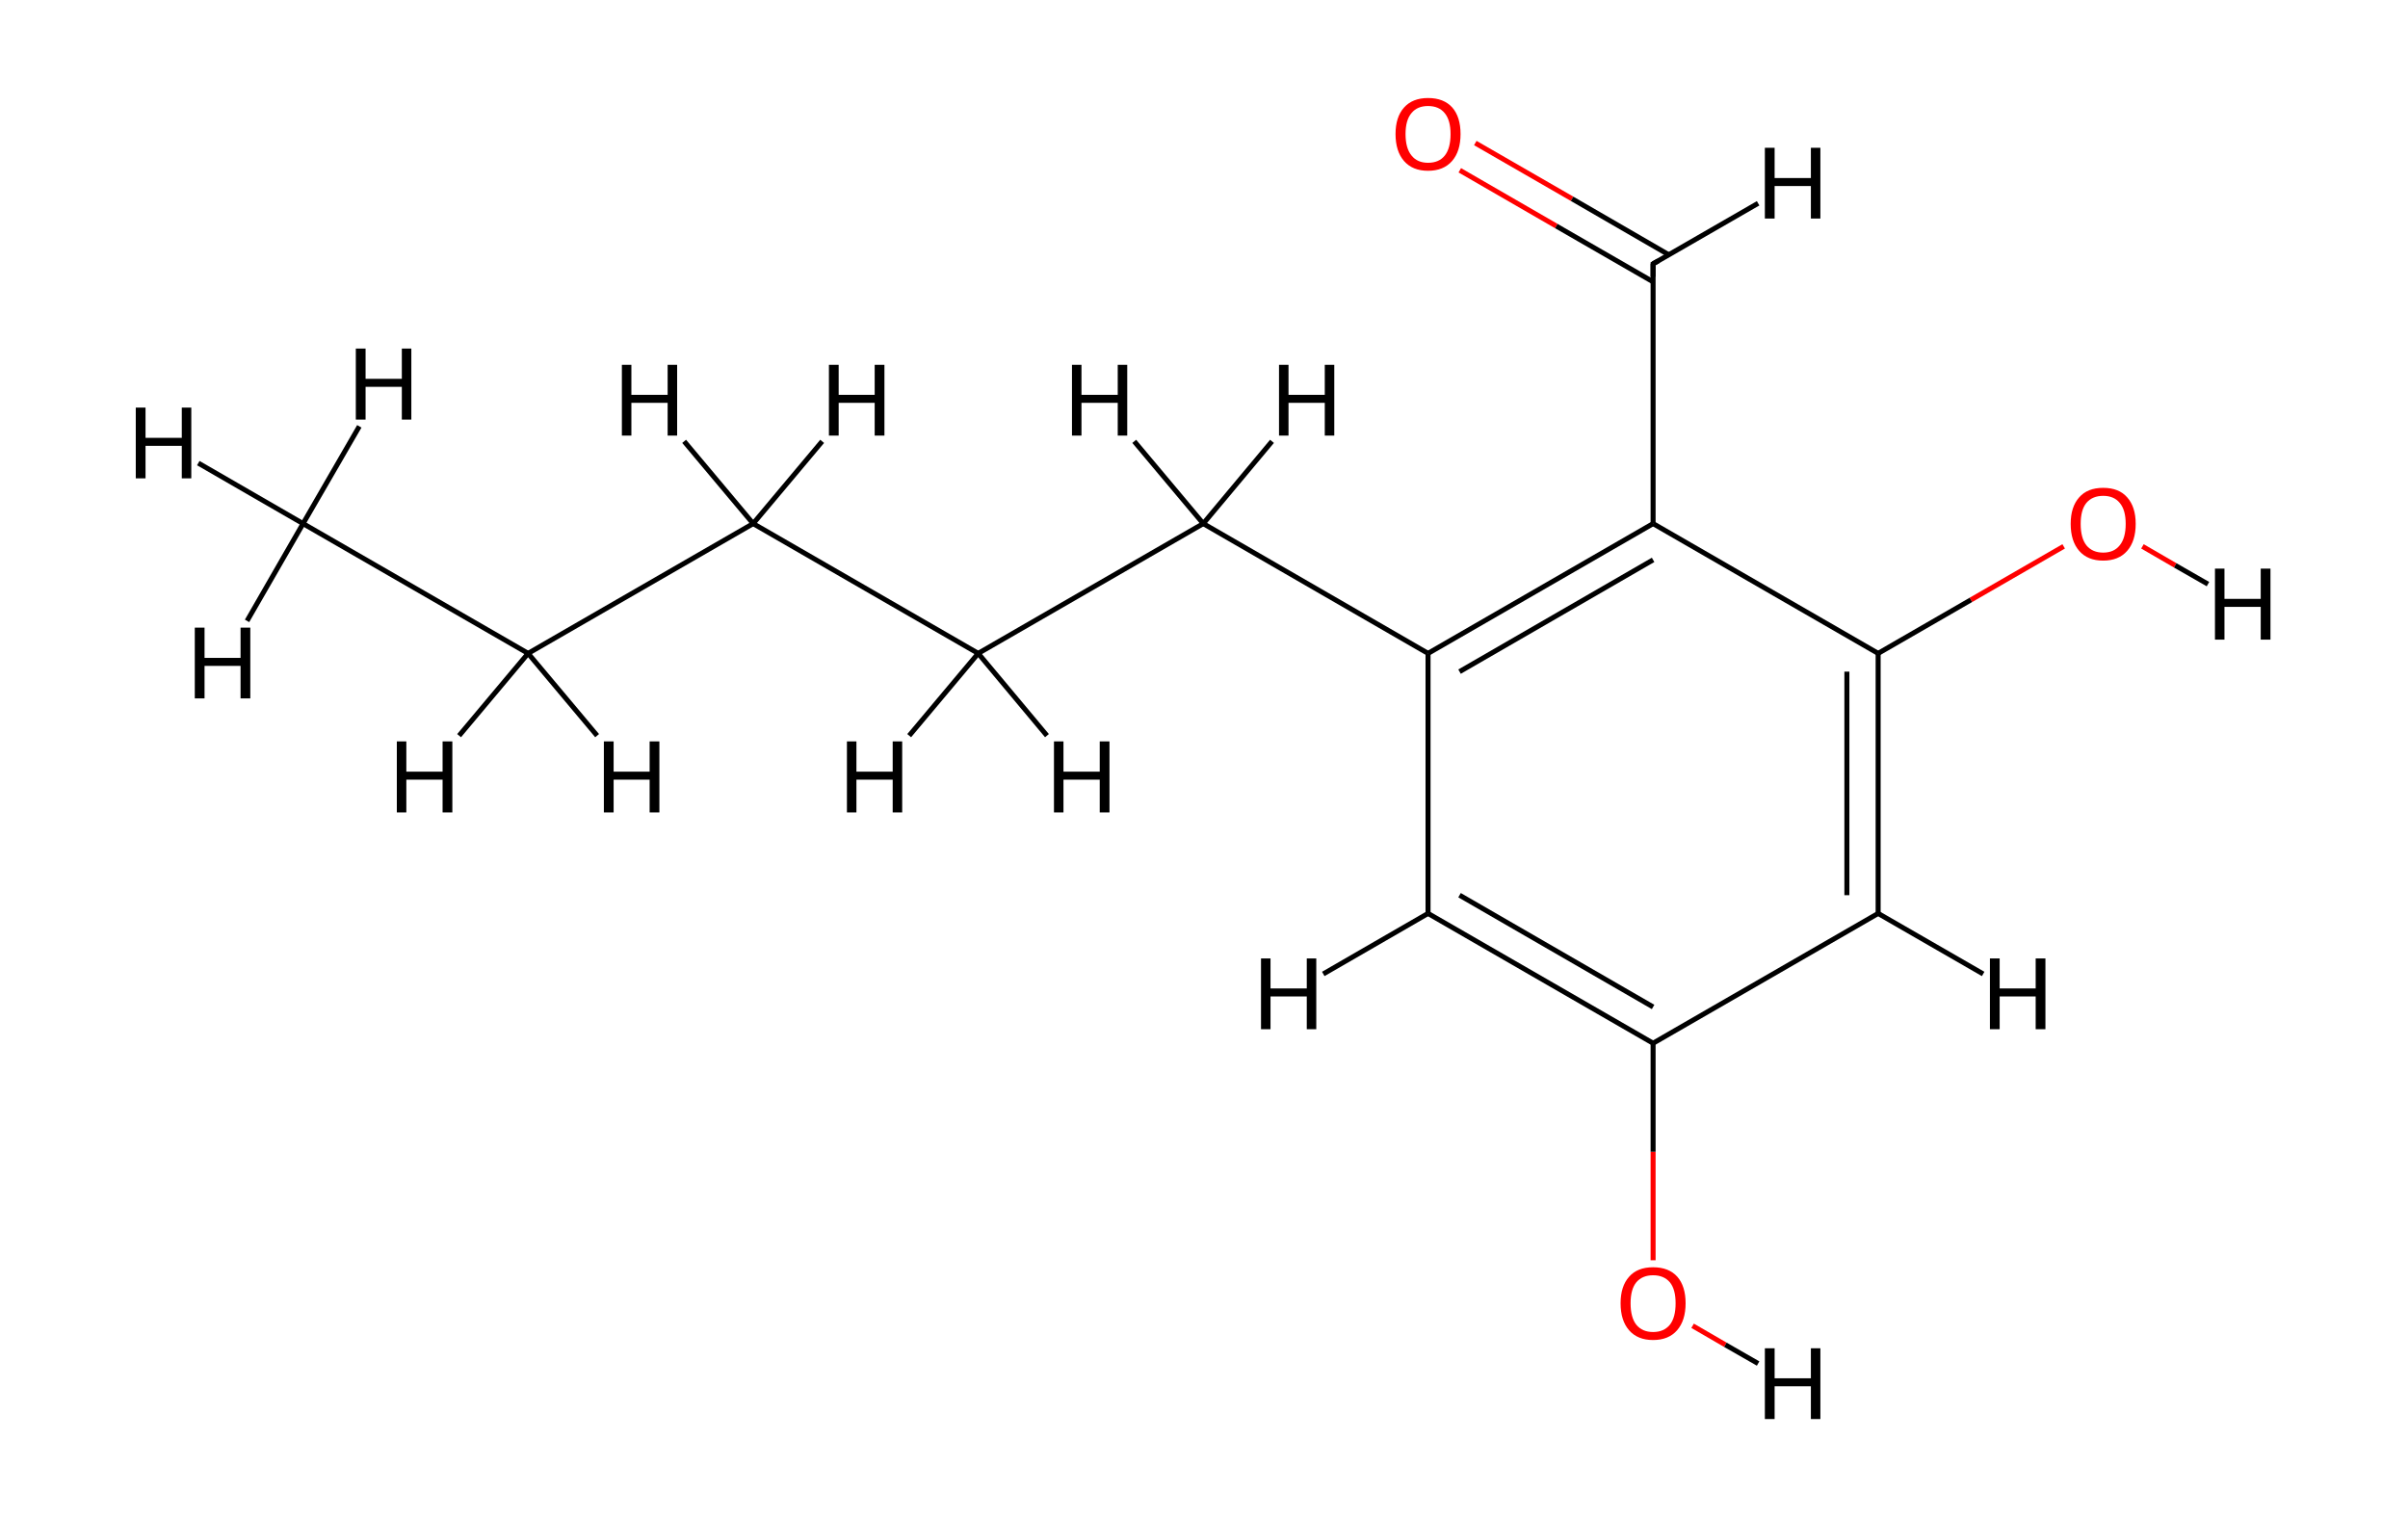 <!--?xml version='1.0' encoding='iso-8859-1'?-->
<svg version="1.1" baseProfile="full" xmlns="http://www.w3.org/2000/svg" xmlns:rdkit="http://www.rdkit.org/xml" xmlns:xlink="http://www.w3.org/1999/xlink" xml:space="preserve" width="963px" height="607px" viewBox="0 0 963 607">
<!-- END OF HEADER -->
<path class="bond-0 atom-0 atom-11" d="M 825.3,218.5 L 788.2,239.9" style="fill:none;fill-rule:evenodd;stroke:#FF0000;stroke-width:2.0px;stroke-linecap:butt;stroke-linejoin:miter;stroke-opacity:1"></path>
<path class="bond-0 atom-0 atom-11" d="M 788.2,239.9 L 751.1,261.3" style="fill:none;fill-rule:evenodd;stroke:#000000;stroke-width:2.0px;stroke-linecap:butt;stroke-linejoin:miter;stroke-opacity:1"></path>
<path class="bond-1 atom-0 atom-29" d="M 856.8,218.5 L 869.9,226.1" style="fill:none;fill-rule:evenodd;stroke:#FF0000;stroke-width:2.0px;stroke-linecap:butt;stroke-linejoin:miter;stroke-opacity:1"></path>
<path class="bond-1 atom-0 atom-29" d="M 869.9,226.1 L 883.0,233.6" style="fill:none;fill-rule:evenodd;stroke:#000000;stroke-width:2.0px;stroke-linecap:butt;stroke-linejoin:miter;stroke-opacity:1"></path>
<path class="bond-2 atom-1 atom-12" d="M 661.1,504.0 L 661.1,460.6" style="fill:none;fill-rule:evenodd;stroke:#FF0000;stroke-width:2.0px;stroke-linecap:butt;stroke-linejoin:miter;stroke-opacity:1"></path>
<path class="bond-2 atom-1 atom-12" d="M 661.1,460.6 L 661.1,417.2" style="fill:none;fill-rule:evenodd;stroke:#000000;stroke-width:2.0px;stroke-linecap:butt;stroke-linejoin:miter;stroke-opacity:1"></path>
<path class="bond-3 atom-1 atom-30" d="M 676.9,530.2 L 690.0,537.8" style="fill:none;fill-rule:evenodd;stroke:#FF0000;stroke-width:2.0px;stroke-linecap:butt;stroke-linejoin:miter;stroke-opacity:1"></path>
<path class="bond-3 atom-1 atom-30" d="M 690.0,537.8 L 703.1,545.3" style="fill:none;fill-rule:evenodd;stroke:#000000;stroke-width:2.0px;stroke-linecap:butt;stroke-linejoin:miter;stroke-opacity:1"></path>
<path class="bond-4 atom-2 atom-14" d="M 590.0,57.2 L 628.7,79.5" style="fill:none;fill-rule:evenodd;stroke:#FF0000;stroke-width:2.0px;stroke-linecap:butt;stroke-linejoin:miter;stroke-opacity:1"></path>
<path class="bond-4 atom-2 atom-14" d="M 628.7,79.5 L 667.4,101.9" style="fill:none;fill-rule:evenodd;stroke:#000000;stroke-width:2.0px;stroke-linecap:butt;stroke-linejoin:miter;stroke-opacity:1"></path>
<path class="bond-4 atom-2 atom-14" d="M 583.8,68.1 L 622.4,90.4" style="fill:none;fill-rule:evenodd;stroke:#FF0000;stroke-width:2.0px;stroke-linecap:butt;stroke-linejoin:miter;stroke-opacity:1"></path>
<path class="bond-4 atom-2 atom-14" d="M 622.4,90.4 L 661.1,112.7" style="fill:none;fill-rule:evenodd;stroke:#000000;stroke-width:2.0px;stroke-linecap:butt;stroke-linejoin:miter;stroke-opacity:1"></path>
<path class="bond-5 atom-3 atom-4" d="M 391.2,261.3 L 481.2,209.4" style="fill:none;fill-rule:evenodd;stroke:#000000;stroke-width:2.0px;stroke-linecap:butt;stroke-linejoin:miter;stroke-opacity:1"></path>
<path class="bond-6 atom-3 atom-5" d="M 391.2,261.3 L 301.2,209.4" style="fill:none;fill-rule:evenodd;stroke:#000000;stroke-width:2.0px;stroke-linecap:butt;stroke-linejoin:miter;stroke-opacity:1"></path>
<path class="bond-7 atom-3 atom-15" d="M 391.2,261.3 L 363.6,294.2" style="fill:none;fill-rule:evenodd;stroke:#000000;stroke-width:2.0px;stroke-linecap:butt;stroke-linejoin:miter;stroke-opacity:1"></path>
<path class="bond-8 atom-3 atom-16" d="M 391.2,261.3 L 418.7,294.2" style="fill:none;fill-rule:evenodd;stroke:#000000;stroke-width:2.0px;stroke-linecap:butt;stroke-linejoin:miter;stroke-opacity:1"></path>
<path class="bond-9 atom-4 atom-6" d="M 481.2,209.4 L 571.1,261.3" style="fill:none;fill-rule:evenodd;stroke:#000000;stroke-width:2.0px;stroke-linecap:butt;stroke-linejoin:miter;stroke-opacity:1"></path>
<path class="bond-10 atom-4 atom-17" d="M 481.2,209.4 L 508.7,176.5" style="fill:none;fill-rule:evenodd;stroke:#000000;stroke-width:2.0px;stroke-linecap:butt;stroke-linejoin:miter;stroke-opacity:1"></path>
<path class="bond-11 atom-4 atom-18" d="M 481.2,209.4 L 453.6,176.5" style="fill:none;fill-rule:evenodd;stroke:#000000;stroke-width:2.0px;stroke-linecap:butt;stroke-linejoin:miter;stroke-opacity:1"></path>
<path class="bond-12 atom-5 atom-7" d="M 301.2,209.4 L 211.2,261.3" style="fill:none;fill-rule:evenodd;stroke:#000000;stroke-width:2.0px;stroke-linecap:butt;stroke-linejoin:miter;stroke-opacity:1"></path>
<path class="bond-13 atom-5 atom-19" d="M 301.2,209.4 L 328.8,176.5" style="fill:none;fill-rule:evenodd;stroke:#000000;stroke-width:2.0px;stroke-linecap:butt;stroke-linejoin:miter;stroke-opacity:1"></path>
<path class="bond-14 atom-5 atom-20" d="M 301.2,209.4 L 273.6,176.5" style="fill:none;fill-rule:evenodd;stroke:#000000;stroke-width:2.0px;stroke-linecap:butt;stroke-linejoin:miter;stroke-opacity:1"></path>
<path class="bond-15 atom-6 atom-8" d="M 571.1,261.3 L 661.1,209.4" style="fill:none;fill-rule:evenodd;stroke:#000000;stroke-width:2.0px;stroke-linecap:butt;stroke-linejoin:miter;stroke-opacity:1"></path>
<path class="bond-15 atom-6 atom-8" d="M 583.7,268.6 L 661.1,223.9" style="fill:none;fill-rule:evenodd;stroke:#000000;stroke-width:2.0px;stroke-linecap:butt;stroke-linejoin:miter;stroke-opacity:1"></path>
<path class="bond-16 atom-6 atom-9" d="M 571.1,261.3 L 571.1,365.3" style="fill:none;fill-rule:evenodd;stroke:#000000;stroke-width:2.0px;stroke-linecap:butt;stroke-linejoin:miter;stroke-opacity:1"></path>
<path class="bond-17 atom-7 atom-10" d="M 211.2,261.3 L 121.2,209.4" style="fill:none;fill-rule:evenodd;stroke:#000000;stroke-width:2.0px;stroke-linecap:butt;stroke-linejoin:miter;stroke-opacity:1"></path>
<path class="bond-18 atom-7 atom-21" d="M 211.2,261.3 L 183.6,294.2" style="fill:none;fill-rule:evenodd;stroke:#000000;stroke-width:2.0px;stroke-linecap:butt;stroke-linejoin:miter;stroke-opacity:1"></path>
<path class="bond-19 atom-7 atom-22" d="M 211.2,261.3 L 238.8,294.2" style="fill:none;fill-rule:evenodd;stroke:#000000;stroke-width:2.0px;stroke-linecap:butt;stroke-linejoin:miter;stroke-opacity:1"></path>
<path class="bond-20 atom-8 atom-11" d="M 661.1,209.4 L 751.1,261.3" style="fill:none;fill-rule:evenodd;stroke:#000000;stroke-width:2.0px;stroke-linecap:butt;stroke-linejoin:miter;stroke-opacity:1"></path>
<path class="bond-21 atom-8 atom-14" d="M 661.1,209.4 L 661.1,105.5" style="fill:none;fill-rule:evenodd;stroke:#000000;stroke-width:2.0px;stroke-linecap:butt;stroke-linejoin:miter;stroke-opacity:1"></path>
<path class="bond-22 atom-9 atom-12" d="M 571.1,365.3 L 661.1,417.2" style="fill:none;fill-rule:evenodd;stroke:#000000;stroke-width:2.0px;stroke-linecap:butt;stroke-linejoin:miter;stroke-opacity:1"></path>
<path class="bond-22 atom-9 atom-12" d="M 583.7,358.0 L 661.1,402.7" style="fill:none;fill-rule:evenodd;stroke:#000000;stroke-width:2.0px;stroke-linecap:butt;stroke-linejoin:miter;stroke-opacity:1"></path>
<path class="bond-23 atom-9 atom-23" d="M 571.1,365.3 L 529.2,389.5" style="fill:none;fill-rule:evenodd;stroke:#000000;stroke-width:2.0px;stroke-linecap:butt;stroke-linejoin:miter;stroke-opacity:1"></path>
<path class="bond-24 atom-10 atom-24" d="M 121.2,209.4 L 79.3,185.2" style="fill:none;fill-rule:evenodd;stroke:#000000;stroke-width:2.0px;stroke-linecap:butt;stroke-linejoin:miter;stroke-opacity:1"></path>
<path class="bond-25 atom-10 atom-25" d="M 121.2,209.4 L 98.8,248.3" style="fill:none;fill-rule:evenodd;stroke:#000000;stroke-width:2.0px;stroke-linecap:butt;stroke-linejoin:miter;stroke-opacity:1"></path>
<path class="bond-26 atom-10 atom-26" d="M 121.2,209.4 L 143.7,170.5" style="fill:none;fill-rule:evenodd;stroke:#000000;stroke-width:2.0px;stroke-linecap:butt;stroke-linejoin:miter;stroke-opacity:1"></path>
<path class="bond-27 atom-11 atom-13" d="M 751.1,261.3 L 751.1,365.3" style="fill:none;fill-rule:evenodd;stroke:#000000;stroke-width:2.0px;stroke-linecap:butt;stroke-linejoin:miter;stroke-opacity:1"></path>
<path class="bond-27 atom-11 atom-13" d="M 738.6,268.6 L 738.6,358.0" style="fill:none;fill-rule:evenodd;stroke:#000000;stroke-width:2.0px;stroke-linecap:butt;stroke-linejoin:miter;stroke-opacity:1"></path>
<path class="bond-28 atom-12 atom-13" d="M 661.1,417.2 L 751.1,365.3" style="fill:none;fill-rule:evenodd;stroke:#000000;stroke-width:2.0px;stroke-linecap:butt;stroke-linejoin:miter;stroke-opacity:1"></path>
<path class="bond-29 atom-13 atom-27" d="M 751.1,365.3 L 793.1,389.5" style="fill:none;fill-rule:evenodd;stroke:#000000;stroke-width:2.0px;stroke-linecap:butt;stroke-linejoin:miter;stroke-opacity:1"></path>
<path class="bond-30 atom-14 atom-28" d="M 661.1,105.5 L 703.1,81.3" style="fill:none;fill-rule:evenodd;stroke:#000000;stroke-width:2.0px;stroke-linecap:butt;stroke-linejoin:miter;stroke-opacity:1"></path>
<path d="M 661.1,110.7 L 661.1,105.5 L 663.2,104.3" style="fill:none;stroke:#000000;stroke-width:2.0px;stroke-linecap:butt;stroke-linejoin:miter;stroke-opacity:1;"></path>
<path class="atom-0" d="M 828.1 209.5
Q 828.1 202.7, 831.5 198.9
Q 834.8 195.1, 841.1 195.1
Q 847.4 195.1, 850.7 198.9
Q 854.1 202.7, 854.1 209.5
Q 854.1 216.4, 850.7 220.3
Q 847.3 224.2, 841.1 224.2
Q 834.9 224.2, 831.5 220.3
Q 828.1 216.4, 828.1 209.5
M 841.1 221.0
Q 845.4 221.0, 847.7 218.1
Q 850.1 215.2, 850.1 209.5
Q 850.1 203.9, 847.7 201.1
Q 845.4 198.3, 841.1 198.3
Q 836.8 198.3, 834.4 201.1
Q 832.1 203.9, 832.1 209.5
Q 832.1 215.2, 834.4 218.1
Q 836.8 221.0, 841.1 221.0
" fill="#FF0000"></path>
<path class="atom-1" d="M 648.1 521.2
Q 648.1 514.4, 651.5 510.6
Q 654.8 506.8, 661.1 506.8
Q 667.4 506.8, 670.8 510.6
Q 674.1 514.4, 674.1 521.2
Q 674.1 528.1, 670.7 532.0
Q 667.3 535.9, 661.1 535.9
Q 654.9 535.9, 651.5 532.0
Q 648.1 528.1, 648.1 521.2
M 661.1 532.7
Q 665.4 532.7, 667.8 529.8
Q 670.1 526.9, 670.1 521.2
Q 670.1 515.6, 667.8 512.8
Q 665.4 510.0, 661.1 510.0
Q 656.8 510.0, 654.4 512.8
Q 652.1 515.6, 652.1 521.2
Q 652.1 526.9, 654.4 529.8
Q 656.8 532.7, 661.1 532.7
" fill="#FF0000"></path>
<path class="atom-2" d="M 558.1 53.6
Q 558.1 46.8, 561.5 43.0
Q 564.9 39.2, 571.1 39.2
Q 577.4 39.2, 580.8 43.0
Q 584.1 46.8, 584.1 53.6
Q 584.1 60.5, 580.7 64.4
Q 577.3 68.3, 571.1 68.3
Q 564.9 68.3, 561.5 64.4
Q 558.1 60.5, 558.1 53.6
M 571.1 65.1
Q 575.5 65.1, 577.8 62.2
Q 580.1 59.3, 580.1 53.6
Q 580.1 48.1, 577.8 45.3
Q 575.5 42.4, 571.1 42.4
Q 566.8 42.4, 564.5 45.2
Q 562.1 48.0, 562.1 53.6
Q 562.1 59.3, 564.5 62.2
Q 566.8 65.1, 571.1 65.1
" fill="#FF0000"></path>
<path class="atom-15" d="M 338.7 296.5
L 342.5 296.5
L 342.5 308.6
L 357.0 308.6
L 357.0 296.5
L 360.8 296.5
L 360.8 324.9
L 357.0 324.9
L 357.0 311.8
L 342.5 311.8
L 342.5 324.9
L 338.7 324.9
L 338.7 296.5
" fill="#000000"></path>
<path class="atom-16" d="M 421.5 296.5
L 425.3 296.5
L 425.3 308.6
L 439.8 308.6
L 439.8 296.5
L 443.7 296.5
L 443.7 324.9
L 439.8 324.9
L 439.8 311.8
L 425.3 311.8
L 425.3 324.9
L 421.5 324.9
L 421.5 296.5
" fill="#000000"></path>
<path class="atom-17" d="M 511.5 145.9
L 515.3 145.9
L 515.3 157.9
L 529.8 157.9
L 529.8 145.9
L 533.6 145.9
L 533.6 174.2
L 529.8 174.2
L 529.8 161.1
L 515.3 161.1
L 515.3 174.2
L 511.5 174.2
L 511.5 145.9
" fill="#000000"></path>
<path class="atom-18" d="M 428.7 145.9
L 432.5 145.9
L 432.5 157.9
L 447.0 157.9
L 447.0 145.9
L 450.8 145.9
L 450.8 174.2
L 447.0 174.2
L 447.0 161.1
L 432.5 161.1
L 432.5 174.2
L 428.7 174.2
L 428.7 145.9
" fill="#000000"></path>
<path class="atom-19" d="M 331.5 145.9
L 335.4 145.9
L 335.4 157.9
L 349.8 157.9
L 349.8 145.9
L 353.7 145.9
L 353.7 174.2
L 349.8 174.2
L 349.8 161.1
L 335.4 161.1
L 335.4 174.2
L 331.5 174.2
L 331.5 145.9
" fill="#000000"></path>
<path class="atom-20" d="M 248.7 145.9
L 252.5 145.9
L 252.5 157.9
L 267.0 157.9
L 267.0 145.9
L 270.8 145.9
L 270.8 174.2
L 267.0 174.2
L 267.0 161.1
L 252.5 161.1
L 252.5 174.2
L 248.7 174.2
L 248.7 145.9
" fill="#000000"></path>
<path class="atom-21" d="M 158.7 296.5
L 162.5 296.5
L 162.5 308.6
L 177.0 308.6
L 177.0 296.5
L 180.9 296.5
L 180.9 324.9
L 177.0 324.9
L 177.0 311.8
L 162.5 311.8
L 162.5 324.9
L 158.7 324.9
L 158.7 296.5
" fill="#000000"></path>
<path class="atom-22" d="M 241.5 296.5
L 245.4 296.5
L 245.4 308.6
L 259.8 308.6
L 259.8 296.5
L 263.7 296.5
L 263.7 324.9
L 259.8 324.9
L 259.8 311.8
L 245.4 311.8
L 245.4 324.9
L 241.5 324.9
L 241.5 296.5
" fill="#000000"></path>
<path class="atom-23" d="M 504.3 383.3
L 508.1 383.3
L 508.1 395.3
L 522.6 395.3
L 522.6 383.3
L 526.4 383.3
L 526.4 411.6
L 522.6 411.6
L 522.6 398.5
L 508.1 398.5
L 508.1 411.6
L 504.3 411.6
L 504.3 383.3
" fill="#000000"></path>
<path class="atom-24" d="M 54.3 163.0
L 58.2 163.0
L 58.2 175.1
L 72.7 175.1
L 72.7 163.0
L 76.5 163.0
L 76.5 191.3
L 72.7 191.3
L 72.7 178.3
L 58.2 178.3
L 58.2 191.3
L 54.3 191.3
L 54.3 163.0
" fill="#000000"></path>
<path class="atom-25" d="M 77.9 251.0
L 81.8 251.0
L 81.8 263.1
L 96.2 263.1
L 96.2 251.0
L 100.1 251.0
L 100.1 279.3
L 96.2 279.3
L 96.2 266.3
L 81.8 266.3
L 81.8 279.3
L 77.9 279.3
L 77.9 251.0
" fill="#000000"></path>
<path class="atom-26" d="M 142.3 139.4
L 146.2 139.4
L 146.2 151.5
L 160.7 151.5
L 160.7 139.4
L 164.5 139.4
L 164.5 167.8
L 160.7 167.8
L 160.7 154.7
L 146.2 154.7
L 146.2 167.8
L 142.3 167.8
L 142.3 139.4
" fill="#000000"></path>
<path class="atom-27" d="M 795.8 383.3
L 799.7 383.3
L 799.7 395.3
L 814.1 395.3
L 814.1 383.3
L 818.0 383.3
L 818.0 411.6
L 814.1 411.6
L 814.1 398.5
L 799.7 398.5
L 799.7 411.6
L 795.8 411.6
L 795.8 383.3
" fill="#000000"></path>
<path class="atom-28" d="M 705.8 59.1
L 709.7 59.1
L 709.7 71.2
L 724.2 71.2
L 724.2 59.1
L 728.0 59.1
L 728.0 87.4
L 724.2 87.4
L 724.2 74.4
L 709.7 74.4
L 709.7 87.4
L 705.8 87.4
L 705.8 59.1
" fill="#000000"></path>
<path class="atom-29" d="M 885.8 227.4
L 889.6 227.4
L 889.6 239.5
L 904.1 239.5
L 904.1 227.4
L 908.0 227.4
L 908.0 255.8
L 904.1 255.8
L 904.1 242.7
L 889.6 242.7
L 889.6 255.8
L 885.8 255.8
L 885.8 227.4
" fill="#000000"></path>
<path class="atom-30" d="M 705.8 539.2
L 709.7 539.2
L 709.7 551.2
L 724.2 551.2
L 724.2 539.2
L 728.0 539.2
L 728.0 567.5
L 724.2 567.5
L 724.2 554.4
L 709.7 554.4
L 709.7 567.5
L 705.8 567.5
L 705.8 539.2
" fill="#000000"></path>
</svg>
